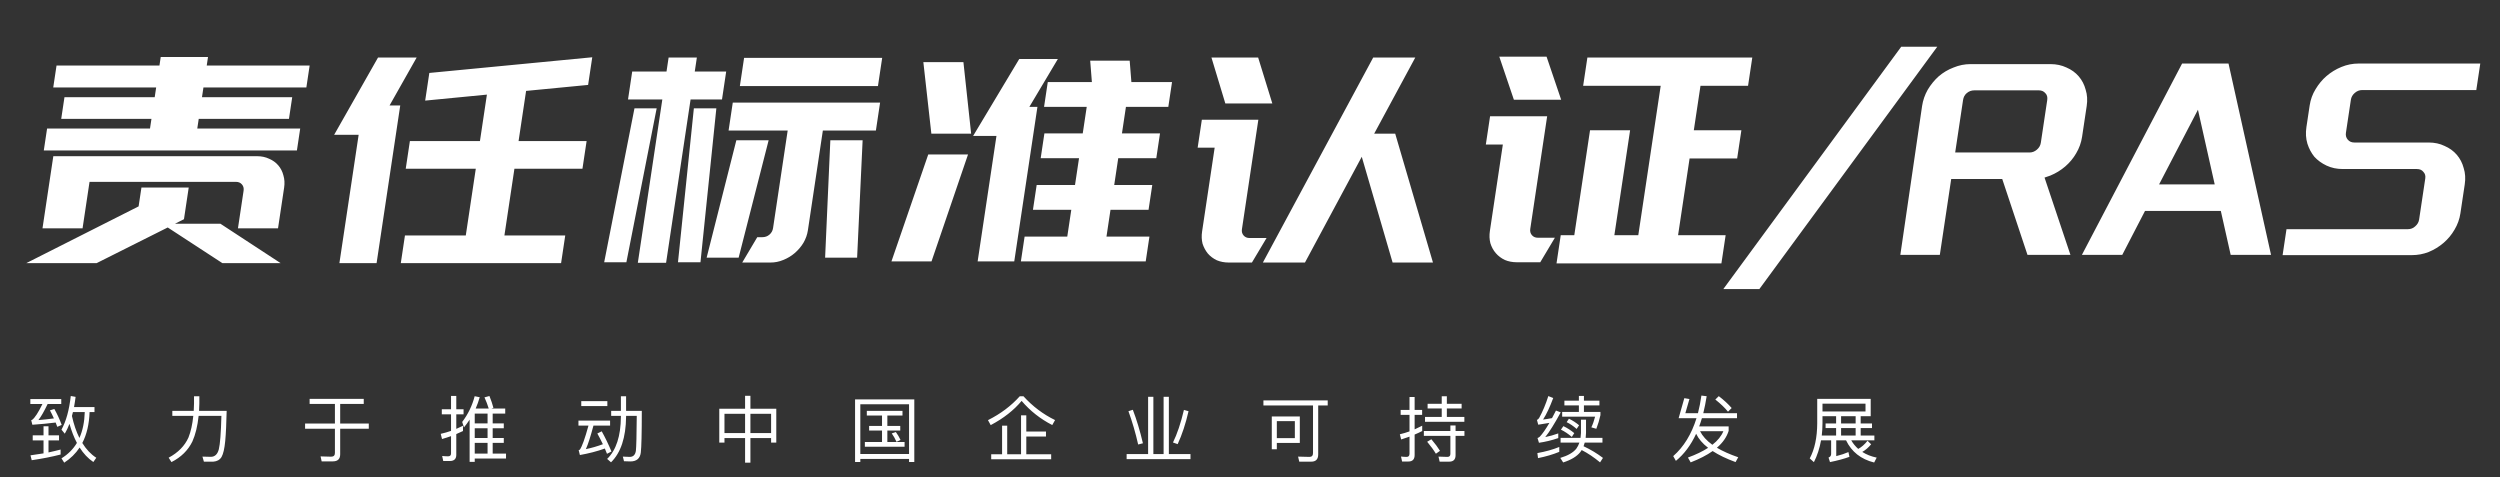 <svg width="555" height="106" viewBox="0 0 555 106" fill="none" xmlns="http://www.w3.org/2000/svg">
<rect x="0" y="0" width="555" height="106" fill="#333333" stroke="none"/>
<path d="M16.192 91.48H18.816C18.752 93.656 18.368 95.576 17.632 97.224C16.944 95.848 16.384 94.232 15.968 92.344C16.032 92.056 16.112 91.768 16.192 91.48ZM17.072 98.328C16.24 99.72 15.104 100.856 13.648 101.752L14.256 102.712C15.648 101.816 16.784 100.696 17.68 99.352C18.528 100.696 19.536 101.768 20.72 102.568L21.376 101.624C20.176 100.856 19.136 99.752 18.272 98.344C19.264 96.456 19.792 94.168 19.888 91.48H20.976V90.376H16.432C16.56 89.656 16.688 88.904 16.784 88.104L15.712 87.912C15.36 91.048 14.672 93.528 13.648 95.384L14.384 96.28C14.768 95.64 15.104 94.92 15.424 94.088C15.872 95.672 16.416 97.08 17.072 98.328ZM13.456 99.8C12.576 100.024 11.68 100.248 10.768 100.44V97.768H13.104V96.648H10.768V94.632H9.664V96.648H7.264V97.768H9.664V100.648C8.72 100.808 7.76 100.952 6.768 101.08L7.04 102.168C9.328 101.832 11.472 101.416 13.456 100.904V99.8ZM6.736 88.6V89.688H9.424C8.496 91.592 7.728 92.76 7.152 93.192C7.104 93.224 7.024 93.256 6.928 93.288L7.184 94.296C9.04 94.168 10.752 94.008 12.352 93.8C12.48 94.104 12.592 94.424 12.72 94.76L13.696 94.328C13.232 93.08 12.688 91.896 12.064 90.792L11.088 91.096C11.376 91.64 11.68 92.232 11.968 92.888C10.848 93.048 9.696 93.16 8.528 93.256C9.104 92.52 9.792 91.336 10.576 89.688H13.6V88.6H6.736ZM43.072 87.976V89.576C43.056 90.12 43.04 90.664 43.008 91.208H38.256V92.328H42.912C42.72 94.2 42.368 95.8 41.84 97.128C41.008 98.984 39.536 100.488 37.44 101.608L38.064 102.584C40.208 101.496 41.744 99.976 42.704 98.024C43.392 96.488 43.856 94.6 44.096 92.328H49.152C49.056 96.104 48.864 98.584 48.576 99.752C48.288 100.856 47.696 101.416 46.784 101.416C46.208 101.416 45.584 101.4 44.944 101.368L45.264 102.488H47.36C48.192 102.424 48.8 102.088 49.184 101.448C49.568 100.776 49.84 99.592 50 97.912C50.16 96.2 50.256 93.96 50.32 91.208H44.192C44.224 90.68 44.24 90.136 44.256 89.576V87.976H43.072ZM68.736 88.552V89.672H74.352V94.024H67.728V95.176H74.352V100.568C74.352 101.112 74.064 101.384 73.504 101.384C72.768 101.384 71.984 101.352 71.168 101.32L71.408 102.424H73.904C74.976 102.424 75.52 101.896 75.52 100.856V95.176H81.872V94.024H75.52V89.672H80.752V88.552H68.736ZM105.392 95.08H108.24V97.24H105.392V95.08ZM105.392 98.312H108.24V100.696H105.392V98.312ZM105.392 101.8H112.336V100.696H109.376V98.312H111.84V97.24H109.376V95.08H111.84V93.992H109.376V91.816H112.16V90.696H109.104L109.536 90.536C109.328 89.736 109.04 88.872 108.656 87.912L107.552 88.216C107.92 89.016 108.24 89.848 108.496 90.696H105.6C105.952 89.88 106.256 89.048 106.496 88.184L105.376 87.96C104.832 90.04 103.92 91.944 102.608 93.672L102.992 94.888C103.44 94.344 103.872 93.768 104.256 93.16V102.536H105.392V101.8ZM108.24 91.816V93.992H105.392V91.816H108.24ZM102.784 94.52C102.304 94.76 101.808 94.984 101.296 95.208V91.976H102.912V90.856H101.296V87.896H100.128V90.856H98.08V91.976H100.128V95.656C99.392 95.912 98.624 96.136 97.84 96.312L98.128 97.464C98.8 97.272 99.472 97.048 100.128 96.824V100.68C100.128 101.096 99.904 101.304 99.472 101.304C99.056 101.304 98.608 101.272 98.16 101.224L98.4 102.344H99.872C100.816 102.344 101.296 101.88 101.296 100.984V96.36C101.808 96.152 102.304 95.928 102.784 95.688V94.52ZM129.04 89.048V90.152H134.832V89.048H129.04ZM128.416 93.368V94.488H130.64C129.84 97.4 129.2 99.176 128.72 99.832C128.656 99.864 128.576 99.896 128.464 99.928L128.736 101.016C130.72 100.664 132.576 100.184 134.272 99.576C134.432 99.944 134.592 100.328 134.752 100.744L135.744 100.232C135.072 98.616 134.352 97.128 133.584 95.752L132.608 96.232C133.024 96.968 133.424 97.752 133.84 98.616C132.592 99.08 131.328 99.448 130.064 99.704C130.544 98.648 131.104 96.92 131.744 94.488H135.44V93.368H128.416ZM137.84 87.976V91.208H135.68V92.328H137.84V92.52C137.808 96.824 136.784 99.944 134.784 101.88L135.648 102.632C137.824 100.504 138.944 97.128 138.992 92.52V92.328H141.36C141.328 96.632 141.264 99.208 141.168 100.056C141.04 100.968 140.576 101.432 139.792 101.432C139.36 101.432 138.848 101.4 138.272 101.368L138.528 102.392C139.2 102.424 139.664 102.44 139.936 102.44C141.312 102.44 142.096 101.784 142.256 100.488C142.4 99.304 142.48 96.216 142.48 91.208H138.992V87.976H137.84ZM165.408 87.864V90.744H159.68V98.264H160.832V97.256H165.408V102.712H166.592V97.256H171.184V98.264H172.336V90.744H166.592V87.864H165.408ZM160.832 96.136V91.864H165.408V96.136H160.832ZM166.592 96.136V91.864H171.184V96.136H166.592ZM192.432 91.208V92.248H195.808V94.552H192.944V95.576H195.808V98.12H192V99.176H200.816V98.12H196.992V95.576H199.856V94.552H196.992V92.248H200.352V91.208H192.432ZM202.976 88.664H189.824V102.568H190.992V101.88H201.808V102.568H202.976V88.664ZM190.992 100.792V89.752H201.808V100.792H190.992ZM198.88 95.912L197.968 96.216C198.352 96.744 198.704 97.368 199.024 98.088L199.92 97.672C199.632 97.048 199.28 96.456 198.88 95.912ZM226.384 87.976C224.496 90.088 222.144 91.864 219.328 93.272L219.936 94.376C222.784 92.872 225.072 91.08 226.8 89C228.688 91.208 230.944 93 233.6 94.36L234.224 93.256C231.584 91.976 229.248 90.216 227.216 87.976H226.384ZM226.672 92.2V100.84H223.6V94.504H222.464V100.84H220.048V101.96H233.36V100.84H227.84V96.904H232.208V95.8H227.84V92.2H226.672ZM254.88 88.088V100.808H250.112V101.928H264.288V100.808H259.488V88.088H258.32V100.808H256.048V88.088H254.88ZM262.832 91C262.144 93.928 261.328 96.344 260.4 98.232L261.44 98.6C262.416 96.504 263.216 94.072 263.856 91.288L262.832 91ZM251.488 90.968L250.512 91.288C251.376 93.656 252.096 96.12 252.672 98.68L253.728 98.408C253.072 95.608 252.32 93.128 251.488 90.968ZM280.48 88.888V90.008H291.488V100.6C291.488 101.144 291.216 101.432 290.704 101.432C289.904 101.432 289.056 101.4 288.176 101.368L288.432 102.488H291.104C292.128 102.488 292.64 101.944 292.64 100.888V90.008H294.752V88.888H280.48ZM288.56 92.456H282.336V99.736H283.456V98.328H288.56V92.456ZM283.456 97.272V93.496H287.456V97.272H283.456ZM320.064 87.976V89.64H316.928V90.68H320.064V92.552H316.352V93.64H325.088V92.552H321.2V90.68H324.48V89.64H321.2V87.976H320.064ZM316.096 95.688V96.76H321.984V100.776C321.984 101.208 321.76 101.432 321.312 101.432C320.688 101.432 320.032 101.4 319.344 101.368L319.6 102.488H321.728C322.656 102.488 323.136 102.008 323.136 101.064V96.76H325.104V95.688H323.136V94.456H321.984V95.688H316.096ZM312.672 102.456C313.584 102.456 314.048 101.976 314.048 101.016V96.472C314.624 96.232 315.184 95.976 315.728 95.688V94.504C315.184 94.792 314.624 95.064 314.048 95.32V92.104H315.712V91H314.048V88.136H312.912V91H310.944V92.104H312.912V95.768C312.208 96.024 311.504 96.232 310.768 96.408L311.056 97.56C311.664 97.368 312.288 97.16 312.912 96.936V100.728C312.912 101.192 312.688 101.432 312.272 101.432C311.872 101.432 311.456 101.4 311.024 101.352L311.264 102.456H312.672ZM317.76 97.512L316.832 98.072C317.648 99.048 318.288 99.928 318.768 100.728L319.68 100.088C319.232 99.352 318.592 98.488 317.76 97.512ZM346.16 99.224C344.768 99.8 343.152 100.248 341.296 100.584L341.44 101.704C343.2 101.352 344.768 100.888 346.16 100.312V99.224ZM343.728 87.928C343.152 89.752 342.464 91.384 341.68 92.808C341.536 93.016 341.376 93.16 341.2 93.224L341.488 94.28C342.32 94.152 343.152 94.024 343.968 93.88C343.136 95.304 342.432 96.312 341.856 96.92C341.712 97.064 341.536 97.176 341.328 97.24L341.648 98.296C343.008 98.104 344.432 97.768 345.936 97.256V96.216C344.976 96.568 344 96.84 343.04 97.032C343.936 95.944 345.088 94.104 346.48 91.544L345.424 91.144C345.12 91.736 344.832 92.296 344.544 92.824C343.872 92.952 343.216 93.064 342.56 93.144C343.328 91.944 344.08 90.344 344.816 88.36L343.728 87.928ZM347.296 88.952V89.992H350.512V91.448H346.8V92.504H354.112C353.888 93.368 353.616 94.168 353.28 94.872L354.384 95.192C354.768 94.2 355.072 93.192 355.296 92.168V91.448H351.632V89.992H355.072V88.952H351.632V87.896H350.512V88.952H347.296ZM346.448 97.208V98.264H350.624C350.464 98.744 350.24 99.192 349.952 99.592C349.28 100.456 348.096 101.144 346.384 101.656L347.024 102.664C348.784 102.104 350.048 101.336 350.832 100.36C350.928 100.216 351.04 100.072 351.136 99.912C352.512 100.616 353.872 101.528 355.216 102.648L355.856 101.656C354.56 100.664 353.12 99.8 351.552 99.064C351.648 98.808 351.728 98.552 351.808 98.264H355.744V97.208H352.016C352.048 96.856 352.08 96.504 352.096 96.12V93.16H350.976V96.12C350.96 96.488 350.928 96.856 350.88 97.208H346.448ZM347.072 94.6L346.528 95.384C347.36 95.784 348.16 96.328 348.944 97L349.488 96.152C348.752 95.544 347.952 95.016 347.072 94.6ZM348.304 92.952L347.792 93.72C348.544 94.072 349.28 94.584 350.016 95.224L350.56 94.408C349.872 93.832 349.12 93.336 348.304 92.952ZM372.656 92.84H376.624C375.504 96.408 373.792 99.208 371.456 101.256L372.048 102.312C373.872 100.824 375.376 98.824 376.544 96.296C377.072 97.416 377.952 98.456 379.2 99.416C378 100.2 376.512 100.92 374.72 101.576L375.328 102.648C377.264 101.896 378.896 101.064 380.208 100.136C381.552 101.016 383.248 101.832 385.296 102.584L385.888 101.512C384.032 100.872 382.448 100.168 381.152 99.4C382.464 98.28 383.328 97.032 383.76 95.656V94.664H377.216C377.44 94.088 377.632 93.48 377.824 92.84H385.616V91.736H378.128C378.416 90.552 378.672 89.304 378.88 87.96L377.712 87.816C377.52 89.192 377.264 90.488 376.944 91.736H374.144L375.056 88.584L373.92 88.392L372.656 92.84ZM377.408 95.72H382.592C382.144 96.808 381.328 97.816 380.144 98.744C378.864 97.816 377.952 96.808 377.408 95.72ZM381.568 87.944L380.8 88.696C382 89.656 382.944 90.552 383.616 91.4L384.432 90.584C383.664 89.704 382.72 88.824 381.568 87.944ZM405.28 94.008V95.032H407.616V96.696H404.432C404.528 95.832 404.592 94.92 404.592 93.96V92.392H407.616V94.008H405.28ZM404.272 97.752H406.512V100.776C406.512 101.16 406.32 101.432 405.936 101.576L406.256 102.584C407.92 102.248 409.36 101.864 410.576 101.416L410.352 100.36C409.584 100.696 408.688 101 407.648 101.256V97.752H409.824C411.04 100.296 413.12 101.944 416.064 102.68L416.624 101.592C415.408 101.336 414.352 100.92 413.424 100.328C414.16 99.912 414.816 99.336 415.392 98.632L414.592 97.848C413.936 98.68 413.248 99.272 412.528 99.656C411.92 99.112 411.392 98.488 410.976 97.752H416.112V96.696H413.072V95.032H415.584V94.008H413.072V92.392H415.296V88.552H403.424V93.96C403.408 97.144 402.848 99.752 401.76 101.768L402.688 102.6C403.424 101.16 403.952 99.544 404.272 97.752ZM411.952 92.392V94.008H408.72V92.392H411.952ZM408.72 96.696V95.032H411.952V96.696H408.72ZM414.144 89.608V91.352H404.592V89.608H414.144Z" fill="white"/>
<path d="M35.682 12.65H46.178L45.894 14.549H68.742L68.011 19.423H45.163L44.84 21.575H64.872L64.15 26.385H44.118L43.796 28.537H66.644L65.913 33.41H43.065H32.569H9.721L10.452 28.537H33.3L33.623 26.385H13.591L14.312 21.575H34.344L34.667 19.423H11.819L12.55 14.549H35.398L35.682 12.65ZM52.825 50.689L54.078 42.334C54.161 41.786 54.038 41.322 53.711 40.942C53.384 40.562 52.943 40.372 52.389 40.372H19.877L18.329 50.689H9.433L11.835 34.676H57.083C58.064 34.676 58.953 34.866 59.749 35.246C60.552 35.583 61.226 36.069 61.771 36.702C62.316 37.334 62.696 38.073 62.911 38.917C63.168 39.761 63.224 40.668 63.079 41.638L61.721 50.689H52.825ZM48.945 49.676L62.291 58.411H49.363L37.238 50.499L21.459 58.411H5.843L30.772 45.816L31.399 41.638H41.895L40.841 48.664L38.833 49.676H48.945ZM92.496 12.777L86.485 23.41H88.853L83.603 58.411H75.347L79.619 29.929H74.179L83.919 12.777H92.496ZM106.546 31.322L108.093 21.005L94.39 22.334L95.311 16.195L131.481 12.714L130.56 18.853L116.793 20.182L115.122 31.322H130.226L129.305 37.461H114.201L111.98 52.271H125.484L124.563 58.411H88.979L89.9 52.271H103.404L105.625 37.461H90.073L90.994 31.322H106.546ZM195.846 12.84L194.906 19.106H164.25L165.19 12.84H195.846ZM162.676 22.777H195.38L194.449 28.98H182.673L179.351 51.132C179.205 52.102 178.874 53.031 178.357 53.917C177.847 54.761 177.199 55.52 176.415 56.195C175.68 56.828 174.836 57.335 173.884 57.714C172.973 58.094 172.027 58.284 171.046 58.284H164.774L168.115 52.651H169.267C169.864 52.651 170.383 52.461 170.824 52.081C171.265 51.702 171.53 51.217 171.619 50.626L174.865 28.98H161.745L162.676 22.777ZM156.871 57.208L163.471 31.132H170.639L163.975 57.208H156.871ZM191.503 31.132L190.279 57.208H183.175L184.335 31.132H191.503ZM154.703 12.777L154.238 15.878H161.214L160.284 22.081H153.308L147.869 58.347H141.597L147.036 22.081H139.42L140.35 15.878H147.966L148.431 12.777H154.703ZM139.056 58.221H134.128L140.854 24.043H145.782L139.056 58.221ZM159.03 24.043L155.504 58.221H150.512L154.038 24.043H159.03ZM214.9 34.296L206.796 58.031H197.9L206.068 34.296H214.9ZM215.593 29.676H206.761L204.984 13.79H213.88L215.593 29.676ZM234.848 13.094L228.517 23.727H230.309L225.164 58.031H217.036L221.213 30.182H216.029L226.272 13.094H234.848ZM245.638 52.525H255.174L254.348 58.031H247.564H226.636L227.462 52.525H236.934L237.826 46.575H229.314L230.14 41.069H238.652L239.544 35.119H231.032L231.858 29.613H240.37L241.253 23.727H231.781L232.607 18.22H242.399L242.023 13.473H250.791L251.167 18.22H260.191L259.365 23.727H249.957L249.074 29.613H257.522L256.696 35.119H248.248L247.356 41.069H255.804L254.978 46.575H246.53L245.638 52.525ZM318.118 58.284H309.158L302.312 34.803L289.702 58.284H280.358L304.847 12.777H314.191L305.065 29.676H309.737L318.118 58.284ZM268.943 12.777H279.311L282.455 22.967H272.023L268.943 12.777ZM266.81 26.575H270.586H279.226H279.354L275.709 50.879C275.626 51.427 275.749 51.892 276.076 52.271C276.403 52.651 276.844 52.841 277.398 52.841H281.174L277.926 58.284H272.806C271.825 58.284 270.933 58.115 270.13 57.778C269.334 57.398 268.663 56.892 268.118 56.259C267.615 55.626 267.232 54.908 266.969 54.107C266.754 53.263 266.719 52.356 266.865 51.385L269.656 32.777H265.88L266.81 26.575ZM361.883 28.917L358.389 52.208H363.701L368.676 19.043H351.46L352.399 12.777H389.007L388.068 19.043H377.508L376.027 28.917H386.587L385.647 35.182H375.087L372.533 52.208H383.093L382.154 58.474H345.546L346.485 52.208H349.493L352.987 28.917H361.883ZM332.844 12.587H343.34L346.579 22.144H336.083L332.844 12.587ZM339.718 50.816C339.636 51.364 339.758 51.828 340.085 52.208C340.412 52.588 340.853 52.778 341.408 52.778H345.184L341.936 58.221H336.752C335.77 58.221 334.878 58.052 334.076 57.714C333.279 57.335 332.608 56.828 332.063 56.195C331.518 55.562 331.117 54.824 330.86 53.98C330.645 53.136 330.61 52.229 330.756 51.259L333.632 32.081H329.856L330.796 25.815H334.572H343.34H343.468L339.718 50.816ZM390.579 64.17H382.579L422.072 10.372H430.072L390.579 64.17ZM455.17 38.98C454.718 39.149 454.291 39.297 453.888 39.423L459.635 56.575H450.099L444.497 39.739H433.168L430.643 56.575H421.875L426.703 23.537C426.893 22.271 427.308 21.068 427.948 19.929C428.631 18.79 429.441 17.798 430.378 16.954C431.358 16.11 432.459 15.456 433.68 14.992C434.908 14.486 436.162 14.233 437.442 14.233H455.234C456.514 14.233 457.692 14.486 458.768 14.992C459.851 15.456 460.755 16.11 461.482 16.954C462.209 17.798 462.721 18.79 463.02 19.929C463.367 21.026 463.443 22.229 463.247 23.537L462.221 30.372C462.025 31.68 461.586 32.904 460.903 34.043C460.269 35.14 459.462 36.111 458.482 36.955C457.502 37.798 456.398 38.474 455.17 38.98ZM454.486 22.208C454.581 21.575 454.444 21.068 454.074 20.689C453.71 20.267 453.23 20.056 452.633 20.056H438.297C437.657 20.056 437.092 20.267 436.602 20.689C436.161 21.068 435.893 21.575 435.798 22.208L434.051 33.853H450.563C451.161 33.853 451.704 33.642 452.194 33.22C452.684 32.798 452.974 32.292 453.062 31.701L454.486 22.208ZM494.731 14.106L504.169 56.575H495.209L493.023 46.828H476.191L471.145 56.575H462.185L484.427 14.106H494.731ZM479.314 40.942H491.666L487.945 24.36L479.314 40.942ZM524.394 19.992C523.797 19.992 523.253 20.203 522.763 20.625C522.273 21.047 521.984 21.554 521.896 22.144L520.794 29.486C520.706 30.077 520.843 30.583 521.207 31.005C521.57 31.427 522.05 31.638 522.648 31.638H539.16C540.482 31.638 541.66 31.891 542.694 32.398C543.776 32.862 544.681 33.516 545.407 34.36C546.134 35.204 546.647 36.195 546.945 37.334C547.293 38.431 547.368 39.634 547.172 40.942L546.204 47.398C546.014 48.664 545.578 49.866 544.895 51.005C544.261 52.102 543.454 53.073 542.474 53.917C541.494 54.761 540.39 55.436 539.162 55.942C537.983 56.406 536.733 56.639 535.41 56.639H506.738L507.602 50.879H534.546C535.186 50.879 535.729 50.668 536.177 50.246C536.667 49.824 536.956 49.318 537.045 48.727L538.411 39.613C538.5 39.022 538.36 38.537 537.99 38.157C537.669 37.735 537.189 37.524 536.549 37.524H520.101C518.778 37.524 517.579 37.271 516.503 36.765C515.427 36.258 514.522 35.604 513.789 34.803C513.105 33.959 512.589 32.988 512.242 31.891C511.9 30.752 511.828 29.528 512.024 28.22L512.746 23.41C512.942 22.102 513.378 20.9 514.055 19.802C514.738 18.663 515.545 17.693 516.475 16.891C517.455 16.047 518.559 15.372 519.787 14.866C521.015 14.359 522.29 14.106 523.613 14.106H550.621L549.738 19.992H524.394Z" fill="white"/>
</svg>
